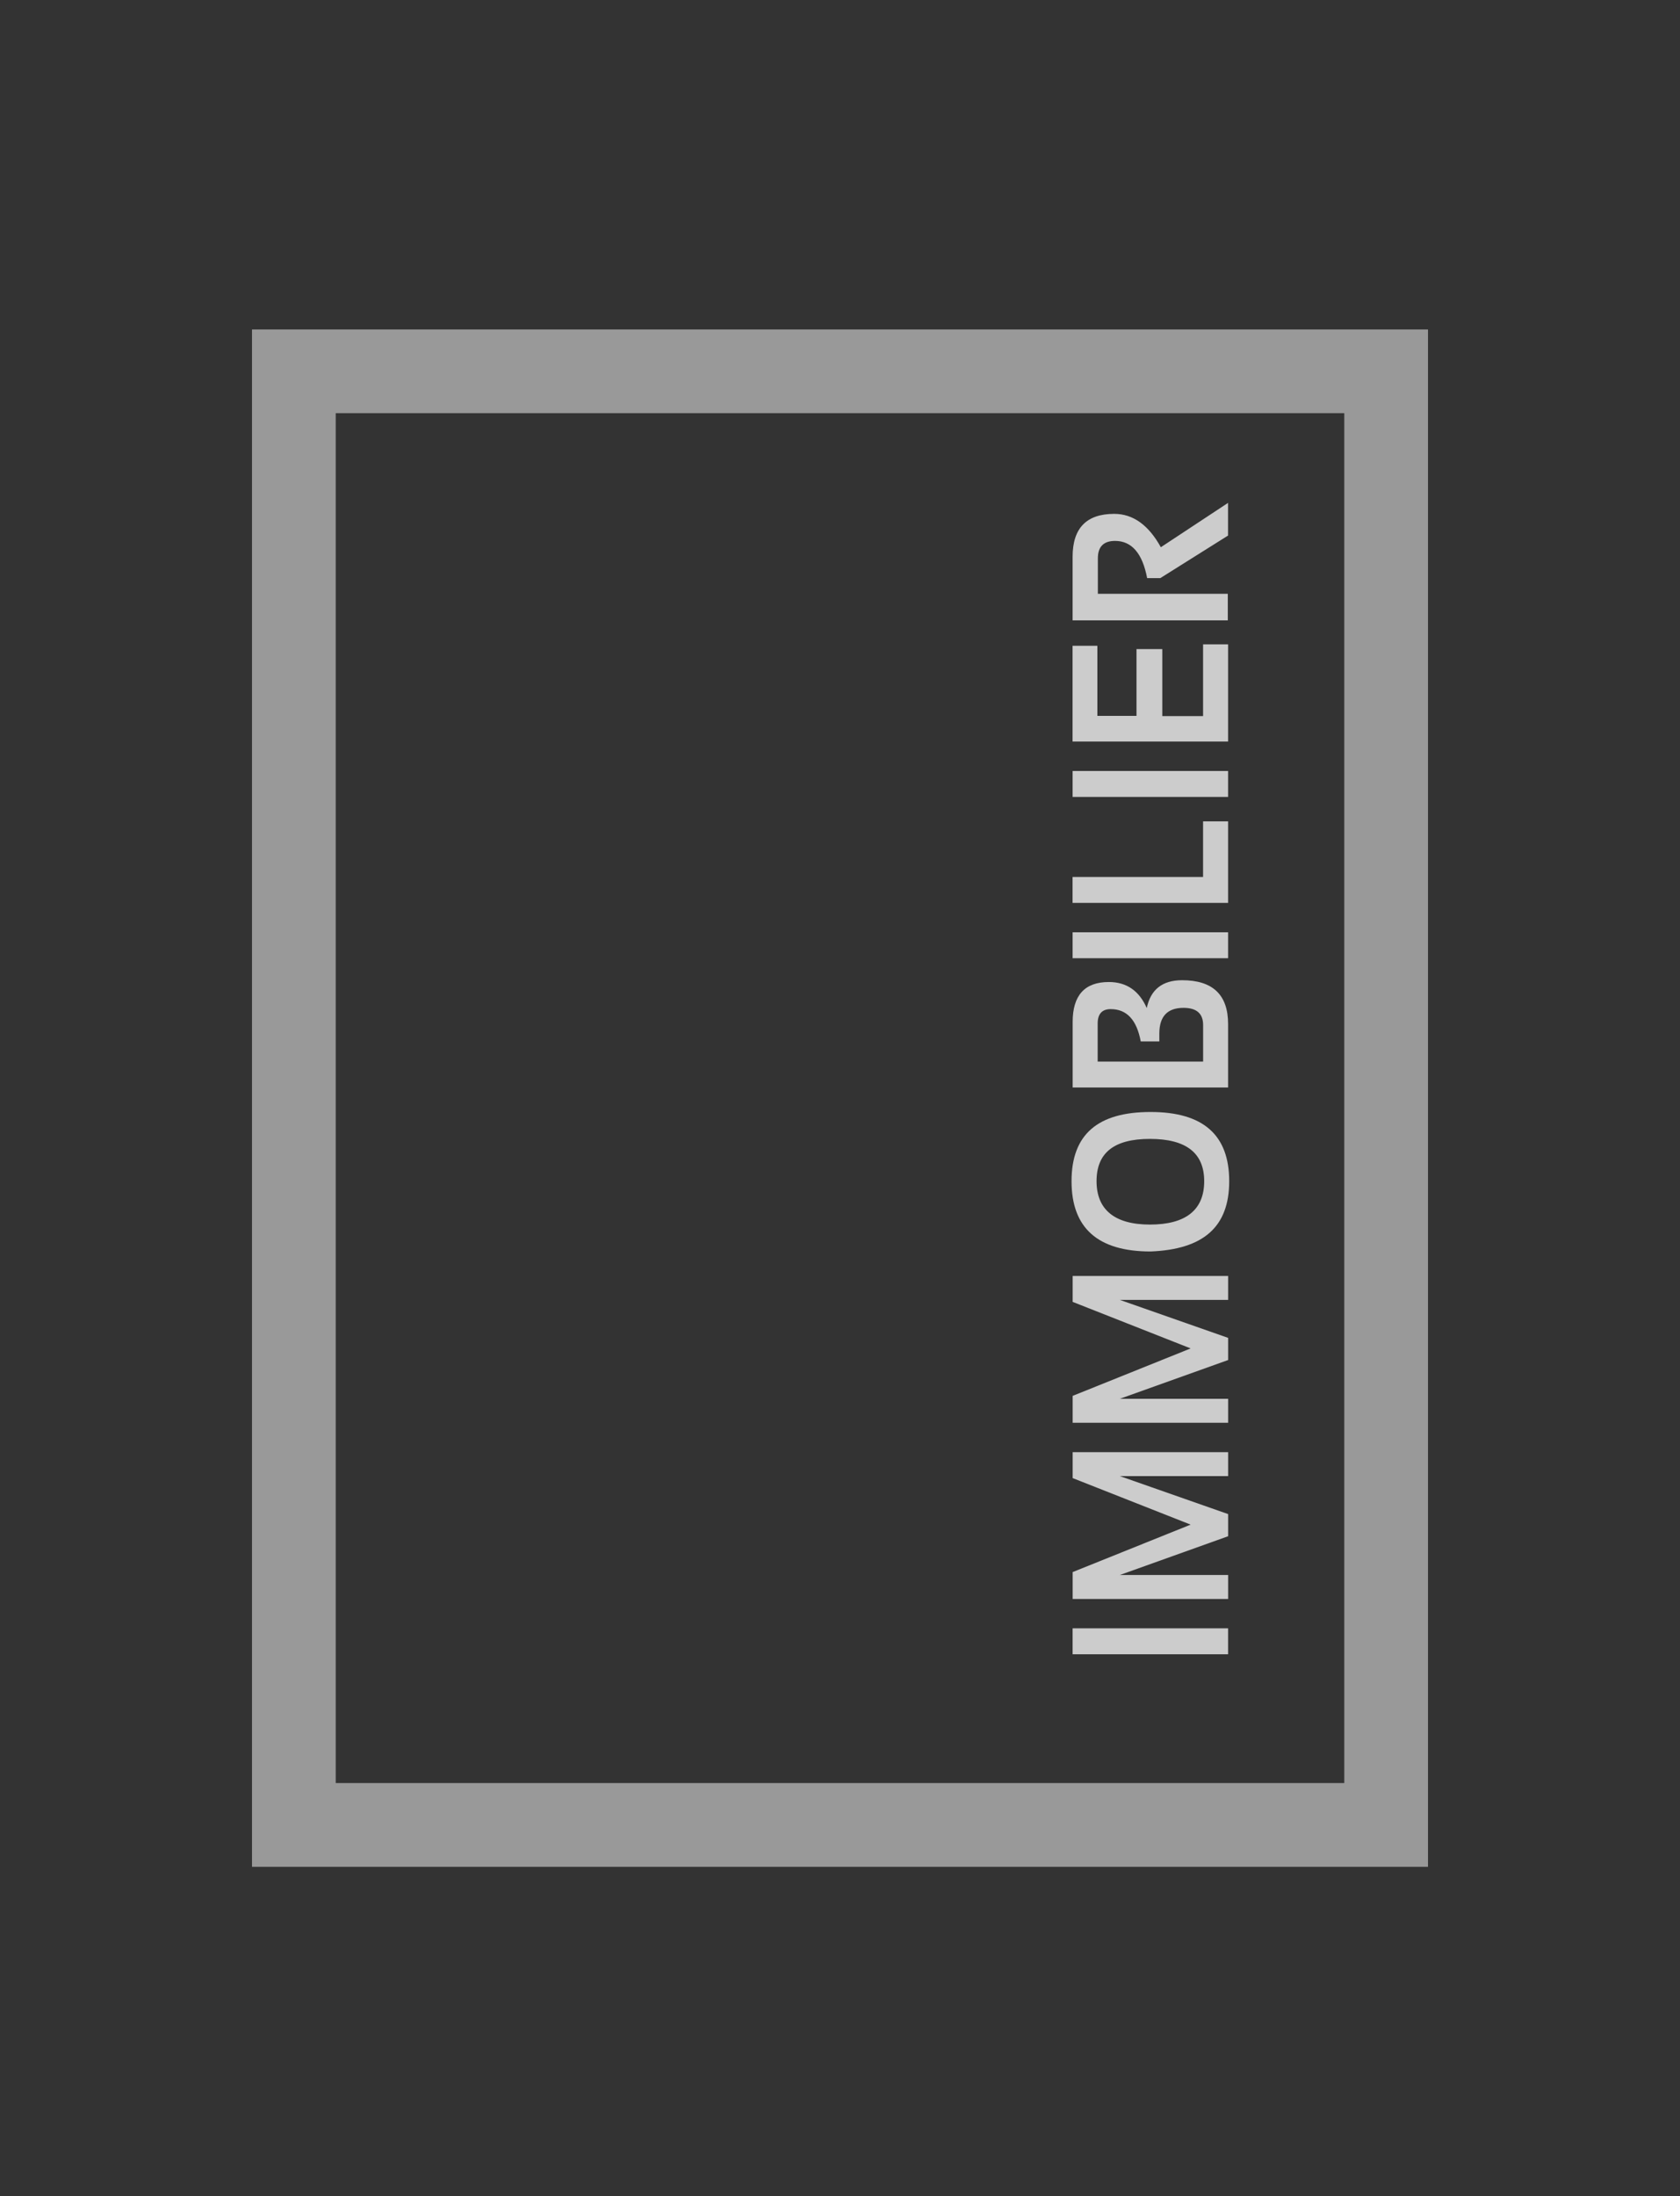 <?xml version="1.0" encoding="UTF-8"?>
<svg id="Calque_1" xmlns="http://www.w3.org/2000/svg" version="1.1" viewBox="0 0 345.99 452.19">
  <rect x="0" y="0" width="345.99" height="452.19" fill="#333333" stroke="none"/>
  <!-- Generator: Adobe Illustrator 29.5.1, SVG Export Plug-In . SVG Version: 2.1.0 Build 141)  -->
  <defs>
    <style>
      .st0 {
        fill: #fff;
      }

      .st1 {
        opacity: .75;
      }

      .st2 {
        opacity: .5;
      }
    </style>
  </defs>
  <g class="st2">
    <path class="st0" d="M294.09,384.36H51.9V67.83h242.19v316.53ZM69.14,367.12h207.71V85.07H69.14v282.05Z"/>
  </g>
  <g class="st1">
    <path class="st0" d="M220.9,335.26h32.02v5.34h-32.02v-5.34Z"/>
    <path class="st0" d="M252.93,329.22h-32.02v-5.54l24.3-9.77-24.3-9.58v-5.34h32.02v4.93h-22.3l22.3,7.82v4.56l-22.3,7.98h22.3v4.93h0Z"/>
    <path class="st0" d="M252.93,292.94h-32.02v-5.54l24.3-9.77-24.3-9.58v-5.34h32.02v4.93h-22.3l22.3,7.82v4.56l-22.3,7.98h22.3v4.93h0Z"/>
    <path class="st0" d="M236.96,257.67c-10.85,0-16.28-4.82-16.28-14.47s5.42-14.25,16.28-14.25,16.19,4.75,16.19,14.25-5.4,14.04-16.19,14.47ZM248,243.2c0-5.8-3.72-8.71-11.17-8.71s-11,2.9-11,8.71,3.67,8.93,11,8.93,11.17-2.98,11.17-8.93h0Z"/>
    <path class="st0" d="M252.93,223.91h-32.02v-13.5c0-5.48,2.49-8.22,7.45-8.22,3.64,0,6.24,1.79,7.81,5.36.79-3.81,3.22-5.73,7.28-5.73,6.31,0,9.47,3,9.47,9.01v13.08h.01ZM247.78,211.06c0-2.37-1.34-3.55-4.03-3.55-3.33,0-4.99,1.76-4.99,5.3v1.61h-3.83c-.82-4.43-2.88-6.65-6.18-6.65-1.79,0-2.69.99-2.69,2.98v7.82h21.72v-7.52h0Z"/>
    <path class="st0" d="M220.9,191.95h32.02v5.34h-32.02v-5.34Z"/>
    <path class="st0" d="M220.9,180.56h26.87v-11.45h5.15v16.79h-32.03v-5.34h.01Z"/>
    <path class="st0" d="M220.9,158.74h32.02v5.34h-32.02v-5.34Z"/>
    <path class="st0" d="M220.9,132.96h5.1v14.43h8.06v-13.75h5.31v13.8h8.4v-14.77h5.15v20.01h-32.03v-19.73h.01Z"/>
    <path class="st0" d="M252.88,127.73h-31.98v-13.1c0-5.89,2.86-8.83,8.57-8.83,3.86,0,7.07,2.29,9.6,6.87l13.84-9.13v6.73l-13.95,8.76h-2.71c-.97-5.1-3.17-7.66-6.61-7.66-2.36,0-3.54,1.2-3.54,3.58v7.31h26.76v5.44l.02.03Z"/>
  </g>
</svg>